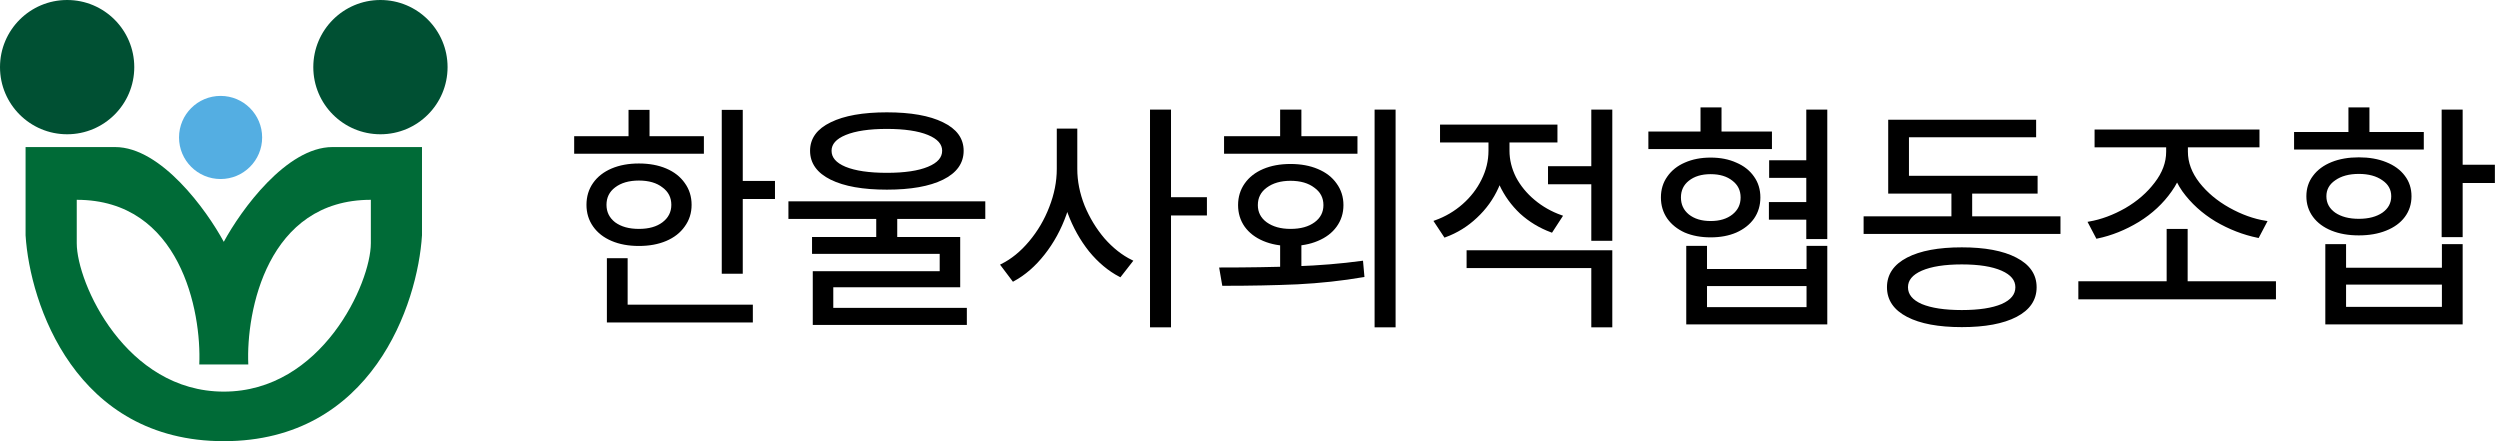<?xml version="1.0" encoding="UTF-8"?> <svg xmlns="http://www.w3.org/2000/svg" width="391" height="69" viewBox="0 0 391 69" fill="none"><mask id="path-1-outside-1_113_51" maskUnits="userSpaceOnUse" x="89" y="16" width="302" height="36" fill="black"><rect fill="white" x="89" y="16" width="302" height="36"></rect><path d="M115.968 17.385V42.615H113.082V17.385H115.968ZM121.007 28.5V30.923H115.083V28.5H121.007ZM109.889 21.5V23.846H90V21.5H109.889ZM99.925 25.769C101.515 25.769 102.913 26.026 104.119 26.538C105.324 27.051 106.26 27.782 106.927 28.731C107.619 29.68 107.966 30.782 107.966 32.038C107.966 33.269 107.619 34.359 106.927 35.308C106.26 36.256 105.324 36.987 104.119 37.5C102.913 38.013 101.515 38.269 99.925 38.269C98.335 38.269 96.938 38.013 95.732 37.5C94.527 36.987 93.591 36.256 92.924 35.308C92.257 34.359 91.924 33.269 91.924 32.038C91.924 30.782 92.257 29.68 92.924 28.731C93.591 27.782 94.527 27.051 95.732 26.538C96.938 26.026 98.335 25.769 99.925 25.769ZM99.925 28.038C98.335 28.038 97.053 28.41 96.078 29.154C95.129 29.872 94.655 30.833 94.655 32.038C94.655 33.218 95.129 34.179 96.078 34.923C97.053 35.641 98.335 36 99.925 36C101.515 36 102.785 35.641 103.734 34.923C104.709 34.179 105.196 33.218 105.196 32.038C105.196 30.833 104.709 29.872 103.734 29.154C102.785 28.41 101.515 28.038 99.925 28.038ZM101.387 17.385V22.731H98.502V17.385H101.387ZM117.545 47.846V50.231H95.117V47.846H117.545ZM97.963 40.577V48.846H95.117V40.577H97.963Z"></path><path d="M140.128 33.154V38.346H137.243V33.154H140.128ZM138.705 17.769C142.423 17.769 145.321 18.282 147.399 19.308C149.476 20.308 150.515 21.731 150.515 23.577C150.515 25.449 149.476 26.897 147.399 27.923C145.321 28.949 142.423 29.462 138.705 29.462C134.986 29.462 132.088 28.949 130.01 27.923C127.933 26.897 126.894 25.449 126.894 23.577C126.894 21.731 127.933 20.308 130.01 19.308C132.088 18.282 134.986 17.769 138.705 17.769ZM138.705 19.962C135.935 19.962 133.767 20.282 132.203 20.923C130.639 21.564 129.856 22.449 129.856 23.577C129.856 24.731 130.626 25.628 132.165 26.269C133.729 26.91 135.909 27.231 138.705 27.231C141.5 27.231 143.667 26.91 145.206 26.269C146.771 25.628 147.553 24.731 147.553 23.577C147.553 22.449 146.771 21.564 145.206 20.923C143.642 20.282 141.474 19.962 138.705 19.962ZM153.9 31.692V34.038H123.509V31.692H153.9ZM149.976 37.269V44.731H130.126V48.923H127.317V42.615H147.168V39.5H127.202V37.269H149.976ZM151.015 48.346V50.615H127.317V48.346H151.015Z"></path><path d="M167.828 20.308V26.423C167.828 28.833 167.417 31.192 166.597 33.5C165.776 35.808 164.647 37.872 163.211 39.692C161.801 41.487 160.223 42.859 158.479 43.808L156.71 41.462C158.3 40.667 159.762 39.474 161.095 37.885C162.455 36.269 163.519 34.462 164.288 32.462C165.083 30.436 165.481 28.423 165.481 26.423V20.308H167.828ZM168.289 20.308V26.423C168.289 28.346 168.674 30.282 169.443 32.231C170.238 34.154 171.29 35.885 172.598 37.423C173.932 38.936 175.381 40.077 176.945 40.846L175.175 43.115C173.457 42.218 171.893 40.91 170.482 39.192C169.097 37.449 167.994 35.474 167.174 33.269C166.379 31.038 165.981 28.756 165.981 26.423V20.308H168.289ZM182.946 17.346V51H180.061V17.346H182.946ZM188.563 31.038V33.5H182.292V31.038H188.563Z"></path><path d="M203.337 37.5V43.038H200.413V37.5H203.337ZM218.071 17.346V51H215.186V17.346H218.071ZM190.911 42.038C195.168 42.038 199.105 41.974 202.721 41.846C206.337 41.718 209.761 41.436 212.993 41L213.185 43.154C209.877 43.718 206.453 44.09 202.914 44.269C199.374 44.423 195.514 44.5 191.334 44.5L190.911 42.038ZM212.108 21.5V23.846H191.642V21.5H212.108ZM201.836 25.846C203.426 25.846 204.824 26.103 206.03 26.615C207.261 27.128 208.21 27.859 208.876 28.808C209.569 29.756 209.915 30.846 209.915 32.077C209.915 33.308 209.569 34.397 208.876 35.346C208.21 36.269 207.261 36.987 206.03 37.5C204.824 38.013 203.426 38.269 201.836 38.269C200.246 38.269 198.849 38.013 197.643 37.5C196.438 36.987 195.502 36.269 194.835 35.346C194.168 34.397 193.835 33.308 193.835 32.077C193.835 30.846 194.168 29.756 194.835 28.808C195.502 27.859 196.438 27.128 197.643 26.615C198.849 26.103 200.246 25.846 201.836 25.846ZM201.836 28.077C200.272 28.077 198.99 28.449 197.989 29.192C197.015 29.91 196.527 30.872 196.527 32.077C196.527 33.256 197.015 34.205 197.989 34.923C198.99 35.641 200.272 36 201.836 36C203.452 36 204.747 35.641 205.722 34.923C206.696 34.205 207.184 33.256 207.184 32.077C207.184 30.872 206.684 29.91 205.683 29.192C204.709 28.449 203.426 28.077 201.836 28.077ZM203.337 17.346V22.769H200.413V17.346H203.337Z"></path><path d="M235.384 20.769V23.577C235.384 25.577 234.986 27.474 234.191 29.269C233.396 31.038 232.28 32.59 230.844 33.923C229.433 35.256 227.818 36.256 225.997 36.923L224.496 34.654C226.138 34.064 227.6 33.205 228.882 32.077C230.164 30.949 231.165 29.654 231.883 28.192C232.626 26.705 232.998 25.167 232.998 23.577V20.769H235.384ZM235.884 20.769V23.577C235.884 25.013 236.23 26.423 236.922 27.808C237.64 29.167 238.628 30.372 239.885 31.423C241.141 32.474 242.565 33.282 244.155 33.846L242.654 36.154C240.859 35.487 239.269 34.526 237.884 33.269C236.525 31.987 235.46 30.513 234.691 28.846C233.947 27.18 233.575 25.423 233.575 23.577V20.769H235.884ZM249.925 26.192V28.615H242.308V26.192H249.925ZM243.385 19.692V22.077H225.42V19.692H243.385ZM251.964 39.346V51H249.079V41.731H229.575V39.346H251.964ZM251.964 17.346V37.462H249.079V17.346H251.964Z"></path><path d="M283.819 25.269V27.615H276.894V25.269H283.819ZM283.78 31.808V34.154H276.856V31.808H283.78ZM276.933 20.769V23.115H258.005V20.769H276.933ZM267.546 24.846C269.033 24.846 270.341 25.103 271.47 25.615C272.624 26.103 273.522 26.808 274.163 27.731C274.804 28.628 275.124 29.68 275.124 30.885C275.124 32.09 274.804 33.154 274.163 34.077C273.522 34.974 272.624 35.679 271.47 36.192C270.341 36.679 269.033 36.923 267.546 36.923C266.058 36.923 264.737 36.679 263.583 36.192C262.455 35.679 261.57 34.974 260.929 34.077C260.288 33.154 259.967 32.09 259.967 30.885C259.967 29.68 260.288 28.628 260.929 27.731C261.57 26.808 262.455 26.103 263.583 25.615C264.737 25.103 266.058 24.846 267.546 24.846ZM267.546 27.038C266.084 27.038 264.904 27.397 264.006 28.115C263.134 28.808 262.698 29.731 262.698 30.885C262.698 32.038 263.134 32.974 264.006 33.692C264.904 34.41 266.084 34.769 267.546 34.769C269.008 34.769 270.187 34.41 271.085 33.692C271.983 32.974 272.432 32.038 272.432 30.885C272.432 29.731 271.983 28.808 271.085 28.115C270.187 27.397 269.008 27.038 267.546 27.038ZM269.046 17V22.154H266.161V17H269.046ZM285.588 17.346V37.192H282.703V17.346H285.588ZM266.776 38.654V42.269H282.742V38.654H285.588V50.538H263.93V38.654H266.776ZM266.776 48.231H282.742V44.538H266.776V48.231Z"></path><path d="M322.059 34.038V36.385H291.668V34.038H322.059ZM308.248 28.615V35.038H305.402V28.615H308.248ZM318.482 27.692V30.077H295.515V27.692H318.482ZM318.251 18.923V21.269H298.362V29.077H295.515V18.923H318.251ZM306.825 38.885C310.416 38.885 313.224 39.41 315.25 40.462C317.302 41.513 318.328 43 318.328 44.923C318.328 46.846 317.315 48.333 315.289 49.385C313.262 50.436 310.441 50.962 306.825 50.962C303.209 50.962 300.388 50.436 298.362 49.385C296.335 48.333 295.322 46.846 295.322 44.923C295.322 43 296.335 41.513 298.362 40.462C300.388 39.41 303.209 38.885 306.825 38.885ZM306.825 41.154C304.132 41.154 302.016 41.487 300.477 42.154C298.964 42.821 298.208 43.744 298.208 44.923C298.208 46.128 298.964 47.064 300.477 47.731C302.016 48.372 304.132 48.692 306.825 48.692C309.518 48.692 311.621 48.372 313.134 47.731C314.647 47.064 315.404 46.128 315.404 44.923C315.404 43.744 314.647 42.821 313.134 42.154C311.621 41.487 309.518 41.154 306.825 41.154Z"></path><path d="M355.76 44.192V46.615H325.253V44.192H355.76ZM341.949 36V45.038H339.064V36H341.949ZM341.488 21.577V23.731C341.488 25.91 340.821 27.936 339.487 29.808C338.179 31.68 336.487 33.256 334.409 34.538C332.332 35.795 330.19 36.654 327.985 37.115L326.792 34.846C328.69 34.513 330.588 33.808 332.486 32.731C334.384 31.628 335.935 30.282 337.141 28.692C338.372 27.103 338.987 25.449 338.987 23.731V21.577H341.488ZM341.988 21.577V23.731C341.988 25.449 342.603 27.103 343.835 28.692C345.066 30.256 346.643 31.577 348.566 32.654C350.49 33.731 352.413 34.423 354.337 34.731L353.144 37C350.887 36.538 348.707 35.692 346.604 34.462C344.527 33.205 342.821 31.654 341.488 29.808C340.18 27.936 339.526 25.91 339.526 23.731V21.577H341.988ZM353.183 20.462V22.846H327.792V20.462H353.183Z"></path><path d="M384.96 17.346V36.885H382.075V17.346H384.96ZM390 25.962V28.423H383.691V25.962H390ZM366.725 38.385V42.077H382.114V38.385H384.96V50.538H363.879V38.385H366.725ZM366.725 48.192H382.114V44.308H366.725V48.192ZM378.882 20.846V23.192H358.993V20.846H378.882ZM368.918 24.808C370.508 24.808 371.906 25.051 373.111 25.538C374.343 26.026 375.291 26.718 375.958 27.615C376.625 28.487 376.959 29.513 376.959 30.692C376.959 31.872 376.625 32.91 375.958 33.808C375.291 34.705 374.343 35.397 373.111 35.885C371.906 36.372 370.508 36.615 368.918 36.615C367.328 36.615 365.93 36.372 364.725 35.885C363.519 35.397 362.583 34.705 361.917 33.808C361.25 32.91 360.916 31.872 360.916 30.692C360.916 29.513 361.25 28.487 361.917 27.615C362.583 26.718 363.519 26.026 364.725 25.538C365.93 25.051 367.328 24.808 368.918 24.808ZM368.918 27C367.354 27 366.084 27.346 365.11 28.038C364.135 28.705 363.648 29.59 363.648 30.692C363.648 31.82 364.135 32.731 365.11 33.423C366.084 34.09 367.354 34.423 368.918 34.423C370.483 34.423 371.752 34.09 372.727 33.423C373.701 32.731 374.189 31.82 374.189 30.692C374.189 29.59 373.701 28.705 372.727 28.038C371.752 27.346 370.483 27 368.918 27ZM370.38 17V22.115H367.495V17H370.38Z"></path></mask><path d="M115.968 17.385V42.615H113.082V17.385H115.968ZM121.007 28.5V30.923H115.083V28.5H121.007ZM109.889 21.5V23.846H90V21.5H109.889ZM99.925 25.769C101.515 25.769 102.913 26.026 104.119 26.538C105.324 27.051 106.26 27.782 106.927 28.731C107.619 29.68 107.966 30.782 107.966 32.038C107.966 33.269 107.619 34.359 106.927 35.308C106.26 36.256 105.324 36.987 104.119 37.5C102.913 38.013 101.515 38.269 99.925 38.269C98.335 38.269 96.938 38.013 95.732 37.5C94.527 36.987 93.591 36.256 92.924 35.308C92.257 34.359 91.924 33.269 91.924 32.038C91.924 30.782 92.257 29.68 92.924 28.731C93.591 27.782 94.527 27.051 95.732 26.538C96.938 26.026 98.335 25.769 99.925 25.769ZM99.925 28.038C98.335 28.038 97.053 28.41 96.078 29.154C95.129 29.872 94.655 30.833 94.655 32.038C94.655 33.218 95.129 34.179 96.078 34.923C97.053 35.641 98.335 36 99.925 36C101.515 36 102.785 35.641 103.734 34.923C104.709 34.179 105.196 33.218 105.196 32.038C105.196 30.833 104.709 29.872 103.734 29.154C102.785 28.41 101.515 28.038 99.925 28.038ZM101.387 17.385V22.731H98.502V17.385H101.387ZM117.545 47.846V50.231H95.117V47.846H117.545ZM97.963 40.577V48.846H95.117V40.577H97.963Z" fill="black"></path><path d="M140.128 33.154V38.346H137.243V33.154H140.128ZM138.705 17.769C142.423 17.769 145.321 18.282 147.399 19.308C149.476 20.308 150.515 21.731 150.515 23.577C150.515 25.449 149.476 26.897 147.399 27.923C145.321 28.949 142.423 29.462 138.705 29.462C134.986 29.462 132.088 28.949 130.01 27.923C127.933 26.897 126.894 25.449 126.894 23.577C126.894 21.731 127.933 20.308 130.01 19.308C132.088 18.282 134.986 17.769 138.705 17.769ZM138.705 19.962C135.935 19.962 133.767 20.282 132.203 20.923C130.639 21.564 129.856 22.449 129.856 23.577C129.856 24.731 130.626 25.628 132.165 26.269C133.729 26.91 135.909 27.231 138.705 27.231C141.5 27.231 143.667 26.91 145.206 26.269C146.771 25.628 147.553 24.731 147.553 23.577C147.553 22.449 146.771 21.564 145.206 20.923C143.642 20.282 141.474 19.962 138.705 19.962ZM153.9 31.692V34.038H123.509V31.692H153.9ZM149.976 37.269V44.731H130.126V48.923H127.317V42.615H147.168V39.5H127.202V37.269H149.976ZM151.015 48.346V50.615H127.317V48.346H151.015Z" fill="black"></path><path d="M167.828 20.308V26.423C167.828 28.833 167.417 31.192 166.597 33.5C165.776 35.808 164.647 37.872 163.211 39.692C161.801 41.487 160.223 42.859 158.479 43.808L156.71 41.462C158.3 40.667 159.762 39.474 161.095 37.885C162.455 36.269 163.519 34.462 164.288 32.462C165.083 30.436 165.481 28.423 165.481 26.423V20.308H167.828ZM168.289 20.308V26.423C168.289 28.346 168.674 30.282 169.443 32.231C170.238 34.154 171.29 35.885 172.598 37.423C173.932 38.936 175.381 40.077 176.945 40.846L175.175 43.115C173.457 42.218 171.893 40.91 170.482 39.192C169.097 37.449 167.994 35.474 167.174 33.269C166.379 31.038 165.981 28.756 165.981 26.423V20.308H168.289ZM182.946 17.346V51H180.061V17.346H182.946ZM188.563 31.038V33.5H182.292V31.038H188.563Z" fill="black"></path><path d="M203.337 37.5V43.038H200.413V37.5H203.337ZM218.071 17.346V51H215.186V17.346H218.071ZM190.911 42.038C195.168 42.038 199.105 41.974 202.721 41.846C206.337 41.718 209.761 41.436 212.993 41L213.185 43.154C209.877 43.718 206.453 44.09 202.914 44.269C199.374 44.423 195.514 44.5 191.334 44.5L190.911 42.038ZM212.108 21.5V23.846H191.642V21.5H212.108ZM201.836 25.846C203.426 25.846 204.824 26.103 206.03 26.615C207.261 27.128 208.21 27.859 208.876 28.808C209.569 29.756 209.915 30.846 209.915 32.077C209.915 33.308 209.569 34.397 208.876 35.346C208.21 36.269 207.261 36.987 206.03 37.5C204.824 38.013 203.426 38.269 201.836 38.269C200.246 38.269 198.849 38.013 197.643 37.5C196.438 36.987 195.502 36.269 194.835 35.346C194.168 34.397 193.835 33.308 193.835 32.077C193.835 30.846 194.168 29.756 194.835 28.808C195.502 27.859 196.438 27.128 197.643 26.615C198.849 26.103 200.246 25.846 201.836 25.846ZM201.836 28.077C200.272 28.077 198.99 28.449 197.989 29.192C197.015 29.91 196.527 30.872 196.527 32.077C196.527 33.256 197.015 34.205 197.989 34.923C198.99 35.641 200.272 36 201.836 36C203.452 36 204.747 35.641 205.722 34.923C206.696 34.205 207.184 33.256 207.184 32.077C207.184 30.872 206.684 29.91 205.683 29.192C204.709 28.449 203.426 28.077 201.836 28.077ZM203.337 17.346V22.769H200.413V17.346H203.337Z" fill="black"></path><path d="M235.384 20.769V23.577C235.384 25.577 234.986 27.474 234.191 29.269C233.396 31.038 232.28 32.59 230.844 33.923C229.433 35.256 227.818 36.256 225.997 36.923L224.496 34.654C226.138 34.064 227.6 33.205 228.882 32.077C230.164 30.949 231.165 29.654 231.883 28.192C232.626 26.705 232.998 25.167 232.998 23.577V20.769H235.384ZM235.884 20.769V23.577C235.884 25.013 236.23 26.423 236.922 27.808C237.64 29.167 238.628 30.372 239.885 31.423C241.141 32.474 242.565 33.282 244.155 33.846L242.654 36.154C240.859 35.487 239.269 34.526 237.884 33.269C236.525 31.987 235.46 30.513 234.691 28.846C233.947 27.18 233.575 25.423 233.575 23.577V20.769H235.884ZM249.925 26.192V28.615H242.308V26.192H249.925ZM243.385 19.692V22.077H225.42V19.692H243.385ZM251.964 39.346V51H249.079V41.731H229.575V39.346H251.964ZM251.964 17.346V37.462H249.079V17.346H251.964Z" fill="black"></path><path d="M283.819 25.269V27.615H276.894V25.269H283.819ZM283.78 31.808V34.154H276.856V31.808H283.78ZM276.933 20.769V23.115H258.005V20.769H276.933ZM267.546 24.846C269.033 24.846 270.341 25.103 271.47 25.615C272.624 26.103 273.522 26.808 274.163 27.731C274.804 28.628 275.124 29.68 275.124 30.885C275.124 32.09 274.804 33.154 274.163 34.077C273.522 34.974 272.624 35.679 271.47 36.192C270.341 36.679 269.033 36.923 267.546 36.923C266.058 36.923 264.737 36.679 263.583 36.192C262.455 35.679 261.57 34.974 260.929 34.077C260.288 33.154 259.967 32.09 259.967 30.885C259.967 29.68 260.288 28.628 260.929 27.731C261.57 26.808 262.455 26.103 263.583 25.615C264.737 25.103 266.058 24.846 267.546 24.846ZM267.546 27.038C266.084 27.038 264.904 27.397 264.006 28.115C263.134 28.808 262.698 29.731 262.698 30.885C262.698 32.038 263.134 32.974 264.006 33.692C264.904 34.41 266.084 34.769 267.546 34.769C269.008 34.769 270.187 34.41 271.085 33.692C271.983 32.974 272.432 32.038 272.432 30.885C272.432 29.731 271.983 28.808 271.085 28.115C270.187 27.397 269.008 27.038 267.546 27.038ZM269.046 17V22.154H266.161V17H269.046ZM285.588 17.346V37.192H282.703V17.346H285.588ZM266.776 38.654V42.269H282.742V38.654H285.588V50.538H263.93V38.654H266.776ZM266.776 48.231H282.742V44.538H266.776V48.231Z" fill="black"></path><path d="M322.059 34.038V36.385H291.668V34.038H322.059ZM308.248 28.615V35.038H305.402V28.615H308.248ZM318.482 27.692V30.077H295.515V27.692H318.482ZM318.251 18.923V21.269H298.362V29.077H295.515V18.923H318.251ZM306.825 38.885C310.416 38.885 313.224 39.41 315.25 40.462C317.302 41.513 318.328 43 318.328 44.923C318.328 46.846 317.315 48.333 315.289 49.385C313.262 50.436 310.441 50.962 306.825 50.962C303.209 50.962 300.388 50.436 298.362 49.385C296.335 48.333 295.322 46.846 295.322 44.923C295.322 43 296.335 41.513 298.362 40.462C300.388 39.41 303.209 38.885 306.825 38.885ZM306.825 41.154C304.132 41.154 302.016 41.487 300.477 42.154C298.964 42.821 298.208 43.744 298.208 44.923C298.208 46.128 298.964 47.064 300.477 47.731C302.016 48.372 304.132 48.692 306.825 48.692C309.518 48.692 311.621 48.372 313.134 47.731C314.647 47.064 315.404 46.128 315.404 44.923C315.404 43.744 314.647 42.821 313.134 42.154C311.621 41.487 309.518 41.154 306.825 41.154Z" fill="black"></path><path d="M355.76 44.192V46.615H325.253V44.192H355.76ZM341.949 36V45.038H339.064V36H341.949ZM341.488 21.577V23.731C341.488 25.91 340.821 27.936 339.487 29.808C338.179 31.68 336.487 33.256 334.409 34.538C332.332 35.795 330.19 36.654 327.985 37.115L326.792 34.846C328.69 34.513 330.588 33.808 332.486 32.731C334.384 31.628 335.935 30.282 337.141 28.692C338.372 27.103 338.987 25.449 338.987 23.731V21.577H341.488ZM341.988 21.577V23.731C341.988 25.449 342.603 27.103 343.835 28.692C345.066 30.256 346.643 31.577 348.566 32.654C350.49 33.731 352.413 34.423 354.337 34.731L353.144 37C350.887 36.538 348.707 35.692 346.604 34.462C344.527 33.205 342.821 31.654 341.488 29.808C340.18 27.936 339.526 25.91 339.526 23.731V21.577H341.988ZM353.183 20.462V22.846H327.792V20.462H353.183Z" fill="black"></path><path d="M384.96 17.346V36.885H382.075V17.346H384.96ZM390 25.962V28.423H383.691V25.962H390ZM366.725 38.385V42.077H382.114V38.385H384.96V50.538H363.879V38.385H366.725ZM366.725 48.192H382.114V44.308H366.725V48.192ZM378.882 20.846V23.192H358.993V20.846H378.882ZM368.918 24.808C370.508 24.808 371.906 25.051 373.111 25.538C374.343 26.026 375.291 26.718 375.958 27.615C376.625 28.487 376.959 29.513 376.959 30.692C376.959 31.872 376.625 32.91 375.958 33.808C375.291 34.705 374.343 35.397 373.111 35.885C371.906 36.372 370.508 36.615 368.918 36.615C367.328 36.615 365.93 36.372 364.725 35.885C363.519 35.397 362.583 34.705 361.917 33.808C361.25 32.91 360.916 31.872 360.916 30.692C360.916 29.513 361.25 28.487 361.917 27.615C362.583 26.718 363.519 26.026 364.725 25.538C365.93 25.051 367.328 24.808 368.918 24.808ZM368.918 27C367.354 27 366.084 27.346 365.11 28.038C364.135 28.705 363.648 29.59 363.648 30.692C363.648 31.82 364.135 32.731 365.11 33.423C366.084 34.09 367.354 34.423 368.918 34.423C370.483 34.423 371.752 34.09 372.727 33.423C373.701 32.731 374.189 31.82 374.189 30.692C374.189 29.59 373.701 28.705 372.727 28.038C371.752 27.346 370.483 27 368.918 27ZM370.38 17V22.115H367.495V17H370.38Z" fill="black"></path><path d="M115.968 17.385V42.615H113.082V17.385H115.968ZM121.007 28.5V30.923H115.083V28.5H121.007ZM109.889 21.5V23.846H90V21.5H109.889ZM99.925 25.769C101.515 25.769 102.913 26.026 104.119 26.538C105.324 27.051 106.26 27.782 106.927 28.731C107.619 29.68 107.966 30.782 107.966 32.038C107.966 33.269 107.619 34.359 106.927 35.308C106.26 36.256 105.324 36.987 104.119 37.5C102.913 38.013 101.515 38.269 99.925 38.269C98.335 38.269 96.938 38.013 95.732 37.5C94.527 36.987 93.591 36.256 92.924 35.308C92.257 34.359 91.924 33.269 91.924 32.038C91.924 30.782 92.257 29.68 92.924 28.731C93.591 27.782 94.527 27.051 95.732 26.538C96.938 26.026 98.335 25.769 99.925 25.769ZM99.925 28.038C98.335 28.038 97.053 28.41 96.078 29.154C95.129 29.872 94.655 30.833 94.655 32.038C94.655 33.218 95.129 34.179 96.078 34.923C97.053 35.641 98.335 36 99.925 36C101.515 36 102.785 35.641 103.734 34.923C104.709 34.179 105.196 33.218 105.196 32.038C105.196 30.833 104.709 29.872 103.734 29.154C102.785 28.41 101.515 28.038 99.925 28.038ZM101.387 17.385V22.731H98.502V17.385H101.387ZM117.545 47.846V50.231H95.117V47.846H117.545ZM97.963 40.577V48.846H95.117V40.577H97.963Z" stroke="black" stroke-width="0.4" mask="url(#path-1-outside-1_113_51)"></path><path d="M140.128 33.154V38.346H137.243V33.154H140.128ZM138.705 17.769C142.423 17.769 145.321 18.282 147.399 19.308C149.476 20.308 150.515 21.731 150.515 23.577C150.515 25.449 149.476 26.897 147.399 27.923C145.321 28.949 142.423 29.462 138.705 29.462C134.986 29.462 132.088 28.949 130.01 27.923C127.933 26.897 126.894 25.449 126.894 23.577C126.894 21.731 127.933 20.308 130.01 19.308C132.088 18.282 134.986 17.769 138.705 17.769ZM138.705 19.962C135.935 19.962 133.767 20.282 132.203 20.923C130.639 21.564 129.856 22.449 129.856 23.577C129.856 24.731 130.626 25.628 132.165 26.269C133.729 26.91 135.909 27.231 138.705 27.231C141.5 27.231 143.667 26.91 145.206 26.269C146.771 25.628 147.553 24.731 147.553 23.577C147.553 22.449 146.771 21.564 145.206 20.923C143.642 20.282 141.474 19.962 138.705 19.962ZM153.9 31.692V34.038H123.509V31.692H153.9ZM149.976 37.269V44.731H130.126V48.923H127.317V42.615H147.168V39.5H127.202V37.269H149.976ZM151.015 48.346V50.615H127.317V48.346H151.015Z" stroke="black" stroke-width="0.4" mask="url(#path-1-outside-1_113_51)"></path><path d="M167.828 20.308V26.423C167.828 28.833 167.417 31.192 166.597 33.5C165.776 35.808 164.647 37.872 163.211 39.692C161.801 41.487 160.223 42.859 158.479 43.808L156.71 41.462C158.3 40.667 159.762 39.474 161.095 37.885C162.455 36.269 163.519 34.462 164.288 32.462C165.083 30.436 165.481 28.423 165.481 26.423V20.308H167.828ZM168.289 20.308V26.423C168.289 28.346 168.674 30.282 169.443 32.231C170.238 34.154 171.29 35.885 172.598 37.423C173.932 38.936 175.381 40.077 176.945 40.846L175.175 43.115C173.457 42.218 171.893 40.91 170.482 39.192C169.097 37.449 167.994 35.474 167.174 33.269C166.379 31.038 165.981 28.756 165.981 26.423V20.308H168.289ZM182.946 17.346V51H180.061V17.346H182.946ZM188.563 31.038V33.5H182.292V31.038H188.563Z" stroke="black" stroke-width="0.4" mask="url(#path-1-outside-1_113_51)"></path><path d="M203.337 37.5V43.038H200.413V37.5H203.337ZM218.071 17.346V51H215.186V17.346H218.071ZM190.911 42.038C195.168 42.038 199.105 41.974 202.721 41.846C206.337 41.718 209.761 41.436 212.993 41L213.185 43.154C209.877 43.718 206.453 44.09 202.914 44.269C199.374 44.423 195.514 44.5 191.334 44.5L190.911 42.038ZM212.108 21.5V23.846H191.642V21.5H212.108ZM201.836 25.846C203.426 25.846 204.824 26.103 206.03 26.615C207.261 27.128 208.21 27.859 208.876 28.808C209.569 29.756 209.915 30.846 209.915 32.077C209.915 33.308 209.569 34.397 208.876 35.346C208.21 36.269 207.261 36.987 206.03 37.5C204.824 38.013 203.426 38.269 201.836 38.269C200.246 38.269 198.849 38.013 197.643 37.5C196.438 36.987 195.502 36.269 194.835 35.346C194.168 34.397 193.835 33.308 193.835 32.077C193.835 30.846 194.168 29.756 194.835 28.808C195.502 27.859 196.438 27.128 197.643 26.615C198.849 26.103 200.246 25.846 201.836 25.846ZM201.836 28.077C200.272 28.077 198.99 28.449 197.989 29.192C197.015 29.91 196.527 30.872 196.527 32.077C196.527 33.256 197.015 34.205 197.989 34.923C198.99 35.641 200.272 36 201.836 36C203.452 36 204.747 35.641 205.722 34.923C206.696 34.205 207.184 33.256 207.184 32.077C207.184 30.872 206.684 29.91 205.683 29.192C204.709 28.449 203.426 28.077 201.836 28.077ZM203.337 17.346V22.769H200.413V17.346H203.337Z" stroke="black" stroke-width="0.4" mask="url(#path-1-outside-1_113_51)"></path><path d="M235.384 20.769V23.577C235.384 25.577 234.986 27.474 234.191 29.269C233.396 31.038 232.28 32.59 230.844 33.923C229.433 35.256 227.818 36.256 225.997 36.923L224.496 34.654C226.138 34.064 227.6 33.205 228.882 32.077C230.164 30.949 231.165 29.654 231.883 28.192C232.626 26.705 232.998 25.167 232.998 23.577V20.769H235.384ZM235.884 20.769V23.577C235.884 25.013 236.23 26.423 236.922 27.808C237.64 29.167 238.628 30.372 239.885 31.423C241.141 32.474 242.565 33.282 244.155 33.846L242.654 36.154C240.859 35.487 239.269 34.526 237.884 33.269C236.525 31.987 235.46 30.513 234.691 28.846C233.947 27.18 233.575 25.423 233.575 23.577V20.769H235.884ZM249.925 26.192V28.615H242.308V26.192H249.925ZM243.385 19.692V22.077H225.42V19.692H243.385ZM251.964 39.346V51H249.079V41.731H229.575V39.346H251.964ZM251.964 17.346V37.462H249.079V17.346H251.964Z" stroke="black" stroke-width="0.4" mask="url(#path-1-outside-1_113_51)"></path><path d="M283.819 25.269V27.615H276.894V25.269H283.819ZM283.78 31.808V34.154H276.856V31.808H283.78ZM276.933 20.769V23.115H258.005V20.769H276.933ZM267.546 24.846C269.033 24.846 270.341 25.103 271.47 25.615C272.624 26.103 273.522 26.808 274.163 27.731C274.804 28.628 275.124 29.68 275.124 30.885C275.124 32.09 274.804 33.154 274.163 34.077C273.522 34.974 272.624 35.679 271.47 36.192C270.341 36.679 269.033 36.923 267.546 36.923C266.058 36.923 264.737 36.679 263.583 36.192C262.455 35.679 261.57 34.974 260.929 34.077C260.288 33.154 259.967 32.09 259.967 30.885C259.967 29.68 260.288 28.628 260.929 27.731C261.57 26.808 262.455 26.103 263.583 25.615C264.737 25.103 266.058 24.846 267.546 24.846ZM267.546 27.038C266.084 27.038 264.904 27.397 264.006 28.115C263.134 28.808 262.698 29.731 262.698 30.885C262.698 32.038 263.134 32.974 264.006 33.692C264.904 34.41 266.084 34.769 267.546 34.769C269.008 34.769 270.187 34.41 271.085 33.692C271.983 32.974 272.432 32.038 272.432 30.885C272.432 29.731 271.983 28.808 271.085 28.115C270.187 27.397 269.008 27.038 267.546 27.038ZM269.046 17V22.154H266.161V17H269.046ZM285.588 17.346V37.192H282.703V17.346H285.588ZM266.776 38.654V42.269H282.742V38.654H285.588V50.538H263.93V38.654H266.776ZM266.776 48.231H282.742V44.538H266.776V48.231Z" stroke="black" stroke-width="0.4" mask="url(#path-1-outside-1_113_51)"></path><path d="M322.059 34.038V36.385H291.668V34.038H322.059ZM308.248 28.615V35.038H305.402V28.615H308.248ZM318.482 27.692V30.077H295.515V27.692H318.482ZM318.251 18.923V21.269H298.362V29.077H295.515V18.923H318.251ZM306.825 38.885C310.416 38.885 313.224 39.41 315.25 40.462C317.302 41.513 318.328 43 318.328 44.923C318.328 46.846 317.315 48.333 315.289 49.385C313.262 50.436 310.441 50.962 306.825 50.962C303.209 50.962 300.388 50.436 298.362 49.385C296.335 48.333 295.322 46.846 295.322 44.923C295.322 43 296.335 41.513 298.362 40.462C300.388 39.41 303.209 38.885 306.825 38.885ZM306.825 41.154C304.132 41.154 302.016 41.487 300.477 42.154C298.964 42.821 298.208 43.744 298.208 44.923C298.208 46.128 298.964 47.064 300.477 47.731C302.016 48.372 304.132 48.692 306.825 48.692C309.518 48.692 311.621 48.372 313.134 47.731C314.647 47.064 315.404 46.128 315.404 44.923C315.404 43.744 314.647 42.821 313.134 42.154C311.621 41.487 309.518 41.154 306.825 41.154Z" stroke="black" stroke-width="0.4" mask="url(#path-1-outside-1_113_51)"></path><path d="M355.76 44.192V46.615H325.253V44.192H355.76ZM341.949 36V45.038H339.064V36H341.949ZM341.488 21.577V23.731C341.488 25.91 340.821 27.936 339.487 29.808C338.179 31.68 336.487 33.256 334.409 34.538C332.332 35.795 330.19 36.654 327.985 37.115L326.792 34.846C328.69 34.513 330.588 33.808 332.486 32.731C334.384 31.628 335.935 30.282 337.141 28.692C338.372 27.103 338.987 25.449 338.987 23.731V21.577H341.488ZM341.988 21.577V23.731C341.988 25.449 342.603 27.103 343.835 28.692C345.066 30.256 346.643 31.577 348.566 32.654C350.49 33.731 352.413 34.423 354.337 34.731L353.144 37C350.887 36.538 348.707 35.692 346.604 34.462C344.527 33.205 342.821 31.654 341.488 29.808C340.18 27.936 339.526 25.91 339.526 23.731V21.577H341.988ZM353.183 20.462V22.846H327.792V20.462H353.183Z" stroke="black" stroke-width="0.4" mask="url(#path-1-outside-1_113_51)"></path><path d="M384.96 17.346V36.885H382.075V17.346H384.96ZM390 25.962V28.423H383.691V25.962H390ZM366.725 38.385V42.077H382.114V38.385H384.96V50.538H363.879V38.385H366.725ZM366.725 48.192H382.114V44.308H366.725V48.192ZM378.882 20.846V23.192H358.993V20.846H378.882ZM368.918 24.808C370.508 24.808 371.906 25.051 373.111 25.538C374.343 26.026 375.291 26.718 375.958 27.615C376.625 28.487 376.959 29.513 376.959 30.692C376.959 31.872 376.625 32.91 375.958 33.808C375.291 34.705 374.343 35.397 373.111 35.885C371.906 36.372 370.508 36.615 368.918 36.615C367.328 36.615 365.93 36.372 364.725 35.885C363.519 35.397 362.583 34.705 361.917 33.808C361.25 32.91 360.916 31.872 360.916 30.692C360.916 29.513 361.25 28.487 361.917 27.615C362.583 26.718 363.519 26.026 364.725 25.538C365.93 25.051 367.328 24.808 368.918 24.808ZM368.918 27C367.354 27 366.084 27.346 365.11 28.038C364.135 28.705 363.648 29.59 363.648 30.692C363.648 31.82 364.135 32.731 365.11 33.423C366.084 34.09 367.354 34.423 368.918 34.423C370.483 34.423 371.752 34.09 372.727 33.423C373.701 32.731 374.189 31.82 374.189 30.692C374.189 29.59 373.701 28.705 372.727 28.038C371.752 27.346 370.483 27 368.918 27ZM370.38 17V22.115H367.495V17H370.38Z" stroke="black" stroke-width="0.4" mask="url(#path-1-outside-1_113_51)"></path><circle cx="59.5" cy="10.5" r="10.5" fill="#005033"></circle><circle cx="10.5" cy="10.5" r="10.5" fill="#005033"></circle><circle cx="34.5" cy="21.5" r="6.5" fill="#54AEE2"></circle><path d="M18 23C25.2 23 32.333 32.882 35 37.822C37.667 32.882 44.8 23 52 23H66V36.8C65.333 47.533 58.2 69 35 69C11.8 69 4.667 47.533 4 36.8V23H18ZM58 31.25C41.791 31.25 38.468 48.698 38.833 57H31.167C31.532 48.698 28.213 31.25 12.004 31.25V38.042C12.004 44.268 19.669 61.246 35 61.249V61.25L35.002 61.249L35.004 61.25L35.003 61.249C50.334 61.247 58 44.268 58 38.042V31.25Z" fill="#006B37"></path></svg> 
